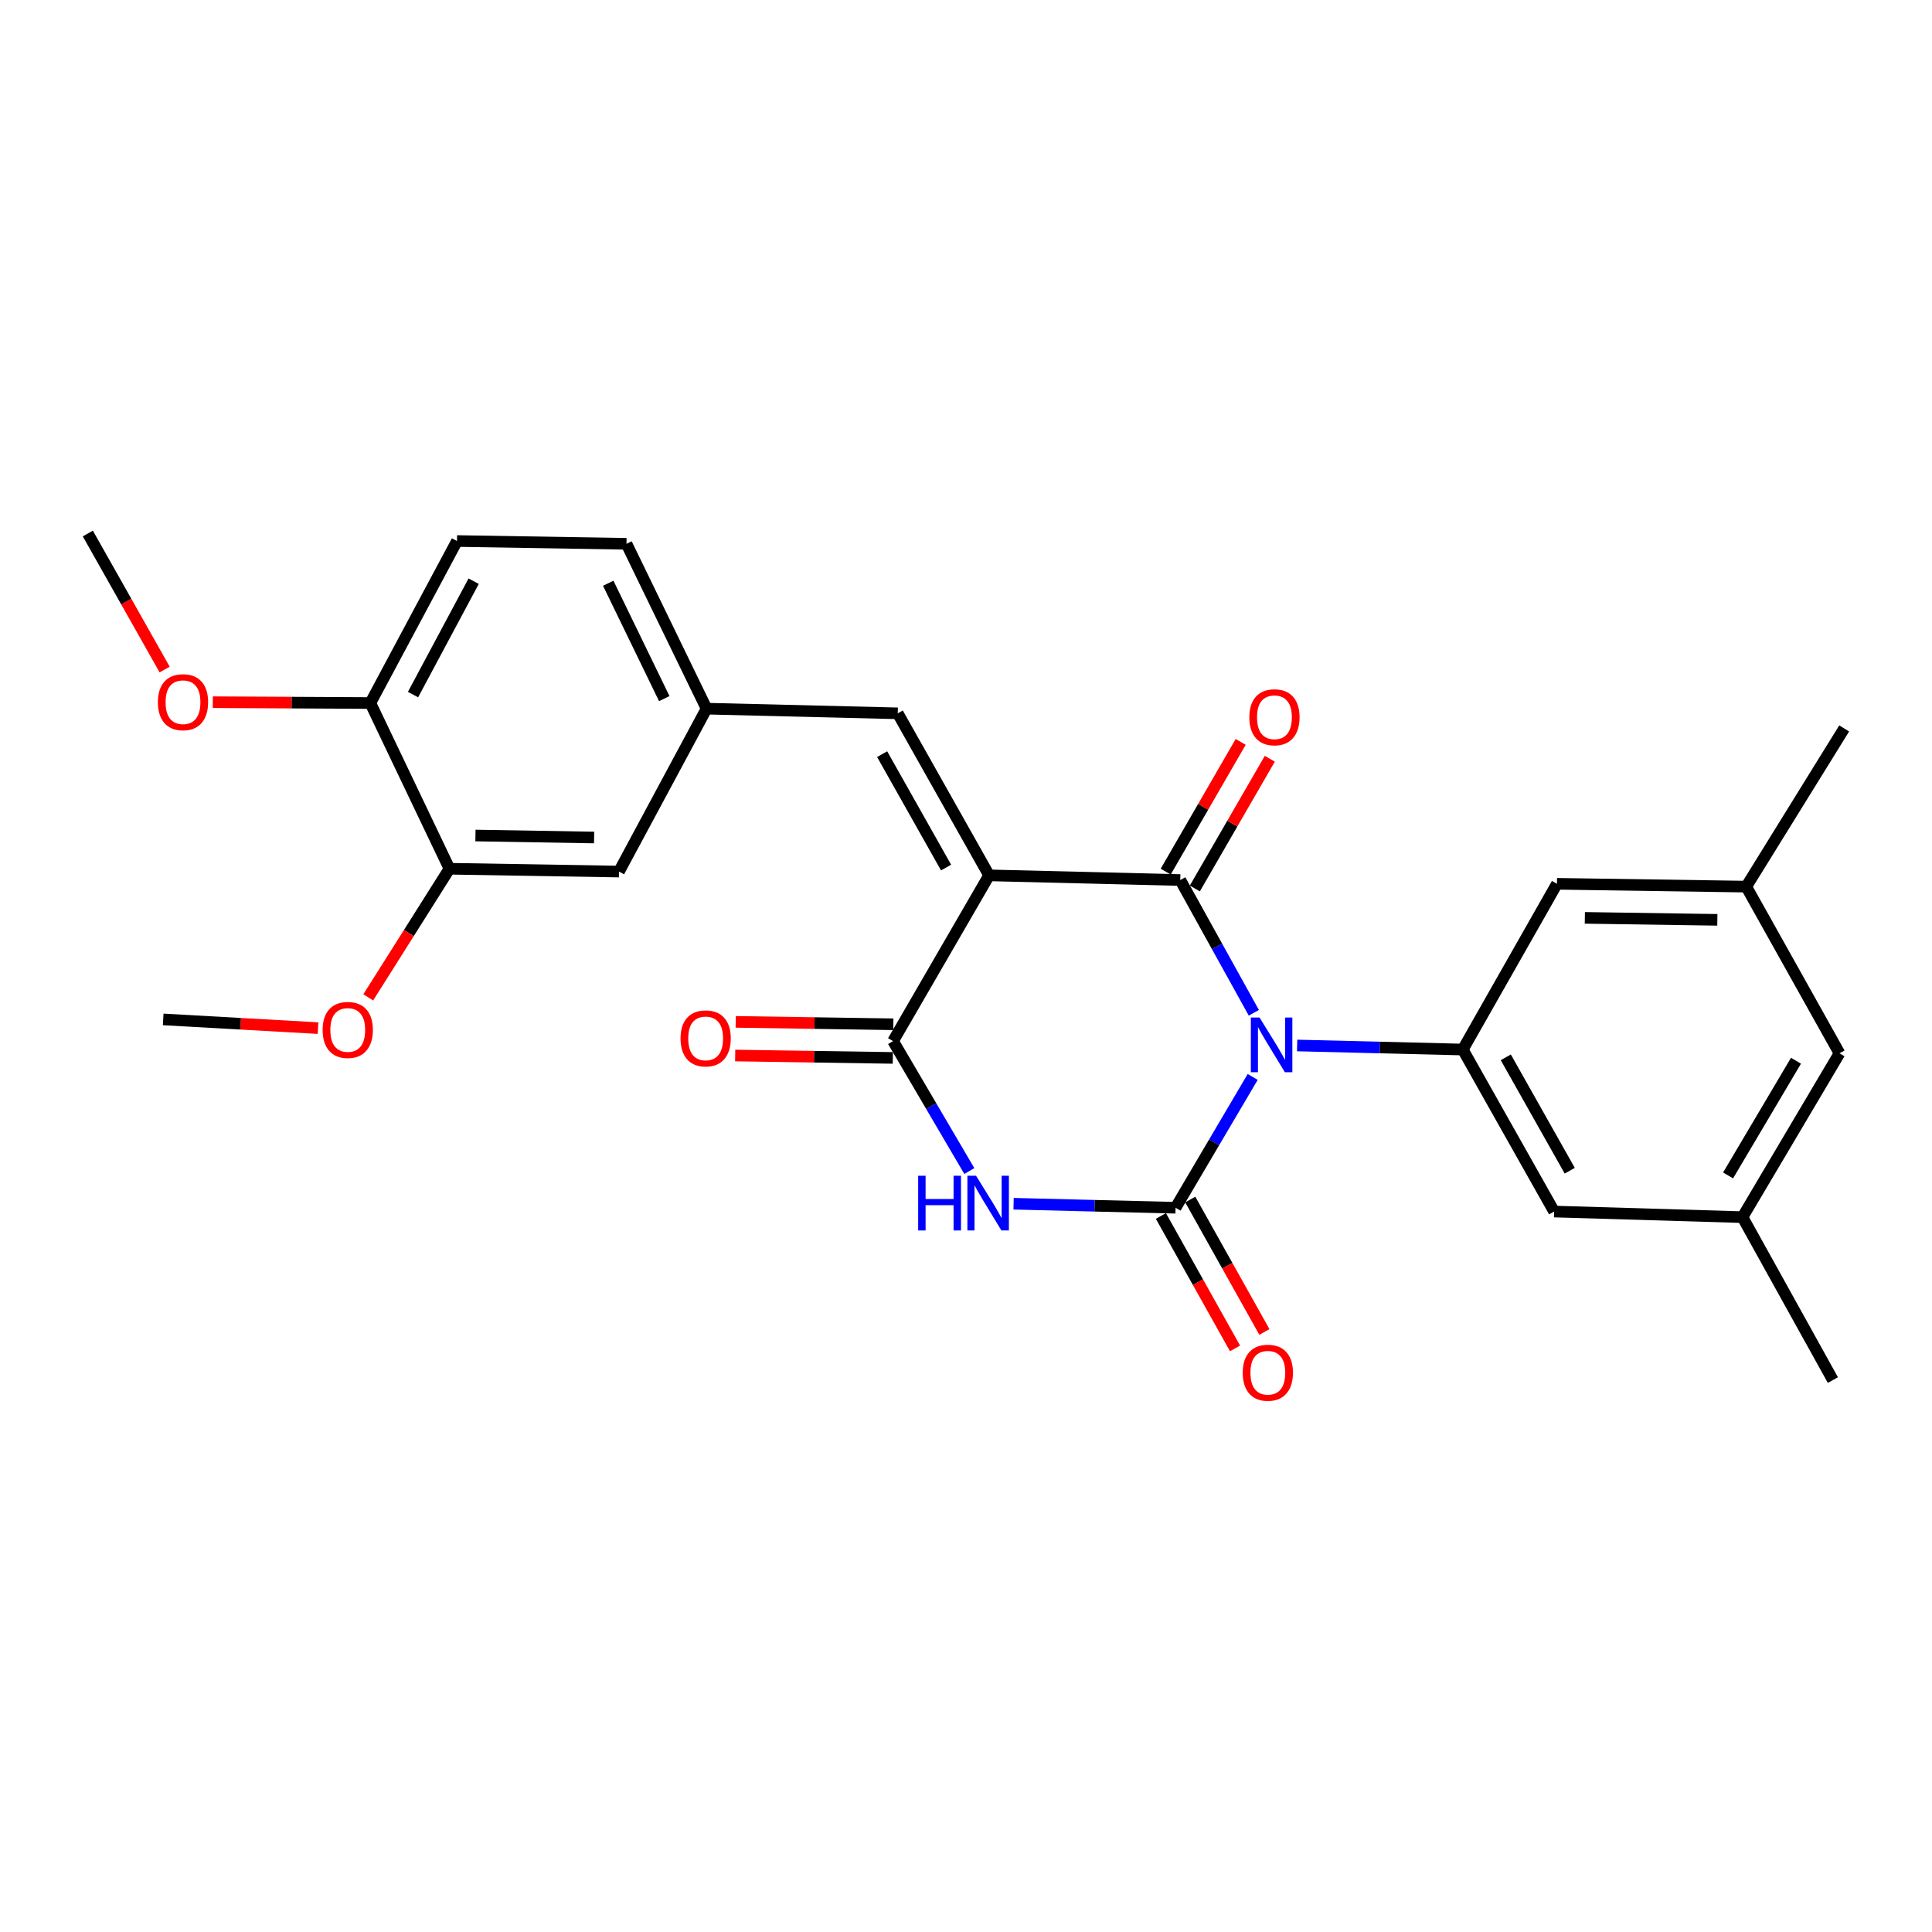 <?xml version='1.0' encoding='iso-8859-1'?>
<svg version='1.1' baseProfile='full'
              xmlns='http://www.w3.org/2000/svg'
                      xmlns:rdkit='http://www.rdkit.org/xml'
                      xmlns:xlink='http://www.w3.org/1999/xlink'
                  xml:space='preserve'
width='1000px' height='1000px' viewBox='0 0 1000 1000'>
<!-- END OF HEADER -->
<rect style='opacity:1.0;fill:#FFFFFF;stroke:none' width='1000' height='1000' x='0' y='0'> </rect>
<path class='bond-1' d='M 648.98,524.217 L 629.943,489.863' style='fill:none;fill-rule:evenodd;stroke:#0000FF;stroke-width:6px;stroke-linecap:butt;stroke-linejoin:miter;stroke-opacity:1' />
<path class='bond-1' d='M 629.943,489.863 L 610.906,455.51' style='fill:none;fill-rule:evenodd;stroke:#000000;stroke-width:6px;stroke-linecap:butt;stroke-linejoin:miter;stroke-opacity:1' />
<path class='bond-2' d='M 648.389,557.422 L 628.433,591.278' style='fill:none;fill-rule:evenodd;stroke:#0000FF;stroke-width:6px;stroke-linecap:butt;stroke-linejoin:miter;stroke-opacity:1' />
<path class='bond-2' d='M 628.433,591.278 L 608.477,625.133' style='fill:none;fill-rule:evenodd;stroke:#000000;stroke-width:6px;stroke-linecap:butt;stroke-linejoin:miter;stroke-opacity:1' />
<path class='bond-5' d='M 671.393,541.139 L 714.264,542.191' style='fill:none;fill-rule:evenodd;stroke:#0000FF;stroke-width:6px;stroke-linecap:butt;stroke-linejoin:miter;stroke-opacity:1' />
<path class='bond-5' d='M 714.264,542.191 L 757.135,543.243' style='fill:none;fill-rule:evenodd;stroke:#000000;stroke-width:6px;stroke-linecap:butt;stroke-linejoin:miter;stroke-opacity:1' />
<path class='bond-0' d='M 511.949,453.081 L 610.906,455.51' style='fill:none;fill-rule:evenodd;stroke:#000000;stroke-width:6px;stroke-linecap:butt;stroke-linejoin:miter;stroke-opacity:1' />
<path class='bond-6' d='M 511.949,453.081 L 464.676,369.218' style='fill:none;fill-rule:evenodd;stroke:#000000;stroke-width:6px;stroke-linecap:butt;stroke-linejoin:miter;stroke-opacity:1' />
<path class='bond-6' d='M 489.687,449.053 L 456.596,390.349' style='fill:none;fill-rule:evenodd;stroke:#000000;stroke-width:6px;stroke-linecap:butt;stroke-linejoin:miter;stroke-opacity:1' />
<path class='bond-27' d='M 511.949,453.081 L 462.248,538.87' style='fill:none;fill-rule:evenodd;stroke:#000000;stroke-width:6px;stroke-linecap:butt;stroke-linejoin:miter;stroke-opacity:1' />
<path class='bond-8' d='M 618.445,459.867 L 637.847,426.296' style='fill:none;fill-rule:evenodd;stroke:#000000;stroke-width:6px;stroke-linecap:butt;stroke-linejoin:miter;stroke-opacity:1' />
<path class='bond-8' d='M 637.847,426.296 L 657.25,392.724' style='fill:none;fill-rule:evenodd;stroke:#FF0000;stroke-width:6px;stroke-linecap:butt;stroke-linejoin:miter;stroke-opacity:1' />
<path class='bond-8' d='M 603.367,451.152 L 622.769,417.581' style='fill:none;fill-rule:evenodd;stroke:#000000;stroke-width:6px;stroke-linecap:butt;stroke-linejoin:miter;stroke-opacity:1' />
<path class='bond-8' d='M 622.769,417.581 L 642.172,384.01' style='fill:none;fill-rule:evenodd;stroke:#FF0000;stroke-width:6px;stroke-linecap:butt;stroke-linejoin:miter;stroke-opacity:1' />
<path class='bond-3' d='M 608.477,625.133 L 566.554,624.092' style='fill:none;fill-rule:evenodd;stroke:#000000;stroke-width:6px;stroke-linecap:butt;stroke-linejoin:miter;stroke-opacity:1' />
<path class='bond-3' d='M 566.554,624.092 L 524.631,623.051' style='fill:none;fill-rule:evenodd;stroke:#0000FF;stroke-width:6px;stroke-linecap:butt;stroke-linejoin:miter;stroke-opacity:1' />
<path class='bond-7' d='M 600.879,629.387 L 620.065,663.658' style='fill:none;fill-rule:evenodd;stroke:#000000;stroke-width:6px;stroke-linecap:butt;stroke-linejoin:miter;stroke-opacity:1' />
<path class='bond-7' d='M 620.065,663.658 L 639.25,697.928' style='fill:none;fill-rule:evenodd;stroke:#FF0000;stroke-width:6px;stroke-linecap:butt;stroke-linejoin:miter;stroke-opacity:1' />
<path class='bond-7' d='M 616.075,620.88 L 635.261,655.15' style='fill:none;fill-rule:evenodd;stroke:#000000;stroke-width:6px;stroke-linecap:butt;stroke-linejoin:miter;stroke-opacity:1' />
<path class='bond-7' d='M 635.261,655.15 L 654.446,689.421' style='fill:none;fill-rule:evenodd;stroke:#FF0000;stroke-width:6px;stroke-linecap:butt;stroke-linejoin:miter;stroke-opacity:1' />
<path class='bond-4' d='M 501.727,606.134 L 481.988,572.502' style='fill:none;fill-rule:evenodd;stroke:#0000FF;stroke-width:6px;stroke-linecap:butt;stroke-linejoin:miter;stroke-opacity:1' />
<path class='bond-4' d='M 481.988,572.502 L 462.248,538.87' style='fill:none;fill-rule:evenodd;stroke:#000000;stroke-width:6px;stroke-linecap:butt;stroke-linejoin:miter;stroke-opacity:1' />
<path class='bond-12' d='M 462.381,530.164 L 421.592,529.541' style='fill:none;fill-rule:evenodd;stroke:#000000;stroke-width:6px;stroke-linecap:butt;stroke-linejoin:miter;stroke-opacity:1' />
<path class='bond-12' d='M 421.592,529.541 L 380.804,528.919' style='fill:none;fill-rule:evenodd;stroke:#FF0000;stroke-width:6px;stroke-linecap:butt;stroke-linejoin:miter;stroke-opacity:1' />
<path class='bond-12' d='M 462.115,547.577 L 421.326,546.954' style='fill:none;fill-rule:evenodd;stroke:#000000;stroke-width:6px;stroke-linecap:butt;stroke-linejoin:miter;stroke-opacity:1' />
<path class='bond-12' d='M 421.326,546.954 L 380.538,546.332' style='fill:none;fill-rule:evenodd;stroke:#FF0000;stroke-width:6px;stroke-linecap:butt;stroke-linejoin:miter;stroke-opacity:1' />
<path class='bond-10' d='M 757.135,543.243 L 804.417,627.097' style='fill:none;fill-rule:evenodd;stroke:#000000;stroke-width:6px;stroke-linecap:butt;stroke-linejoin:miter;stroke-opacity:1' />
<path class='bond-10' d='M 779.397,547.268 L 812.495,605.966' style='fill:none;fill-rule:evenodd;stroke:#000000;stroke-width:6px;stroke-linecap:butt;stroke-linejoin:miter;stroke-opacity:1' />
<path class='bond-11' d='M 757.135,543.243 L 805.878,457.454' style='fill:none;fill-rule:evenodd;stroke:#000000;stroke-width:6px;stroke-linecap:butt;stroke-linejoin:miter;stroke-opacity:1' />
<path class='bond-13' d='M 464.676,369.218 L 365.71,366.799' style='fill:none;fill-rule:evenodd;stroke:#000000;stroke-width:6px;stroke-linecap:butt;stroke-linejoin:miter;stroke-opacity:1' />
<path class='bond-9' d='M 232.639,449.656 L 320.382,451.127' style='fill:none;fill-rule:evenodd;stroke:#000000;stroke-width:6px;stroke-linecap:butt;stroke-linejoin:miter;stroke-opacity:1' />
<path class='bond-9' d='M 246.092,432.464 L 307.512,433.494' style='fill:none;fill-rule:evenodd;stroke:#000000;stroke-width:6px;stroke-linecap:butt;stroke-linejoin:miter;stroke-opacity:1' />
<path class='bond-21' d='M 232.639,449.656 L 211.617,482.944' style='fill:none;fill-rule:evenodd;stroke:#000000;stroke-width:6px;stroke-linecap:butt;stroke-linejoin:miter;stroke-opacity:1' />
<path class='bond-21' d='M 211.617,482.944 L 190.596,516.232' style='fill:none;fill-rule:evenodd;stroke:#FF0000;stroke-width:6px;stroke-linecap:butt;stroke-linejoin:miter;stroke-opacity:1' />
<path class='bond-29' d='M 232.639,449.656 L 191.694,363.887' style='fill:none;fill-rule:evenodd;stroke:#000000;stroke-width:6px;stroke-linecap:butt;stroke-linejoin:miter;stroke-opacity:1' />
<path class='bond-16' d='M 804.417,627.097 L 901.903,629.99' style='fill:none;fill-rule:evenodd;stroke:#000000;stroke-width:6px;stroke-linecap:butt;stroke-linejoin:miter;stroke-opacity:1' />
<path class='bond-17' d='M 805.878,457.454 L 903.848,458.915' style='fill:none;fill-rule:evenodd;stroke:#000000;stroke-width:6px;stroke-linecap:butt;stroke-linejoin:miter;stroke-opacity:1' />
<path class='bond-17' d='M 820.314,475.087 L 888.893,476.109' style='fill:none;fill-rule:evenodd;stroke:#000000;stroke-width:6px;stroke-linecap:butt;stroke-linejoin:miter;stroke-opacity:1' />
<path class='bond-14' d='M 365.71,366.799 L 320.382,451.127' style='fill:none;fill-rule:evenodd;stroke:#000000;stroke-width:6px;stroke-linecap:butt;stroke-linejoin:miter;stroke-opacity:1' />
<path class='bond-20' d='M 365.71,366.799 L 324.271,281.474' style='fill:none;fill-rule:evenodd;stroke:#000000;stroke-width:6px;stroke-linecap:butt;stroke-linejoin:miter;stroke-opacity:1' />
<path class='bond-20' d='M 343.829,361.608 L 314.822,301.881' style='fill:none;fill-rule:evenodd;stroke:#000000;stroke-width:6px;stroke-linecap:butt;stroke-linejoin:miter;stroke-opacity:1' />
<path class='bond-15' d='M 191.694,363.887 L 236.538,280.033' style='fill:none;fill-rule:evenodd;stroke:#000000;stroke-width:6px;stroke-linecap:butt;stroke-linejoin:miter;stroke-opacity:1' />
<path class='bond-15' d='M 213.777,359.521 L 245.168,300.823' style='fill:none;fill-rule:evenodd;stroke:#000000;stroke-width:6px;stroke-linecap:butt;stroke-linejoin:miter;stroke-opacity:1' />
<path class='bond-22' d='M 191.694,363.887 L 150.919,363.671' style='fill:none;fill-rule:evenodd;stroke:#000000;stroke-width:6px;stroke-linecap:butt;stroke-linejoin:miter;stroke-opacity:1' />
<path class='bond-22' d='M 150.919,363.671 L 110.144,363.455' style='fill:none;fill-rule:evenodd;stroke:#FF0000;stroke-width:6px;stroke-linecap:butt;stroke-linejoin:miter;stroke-opacity:1' />
<path class='bond-24' d='M 901.903,629.99 L 948.702,714.328' style='fill:none;fill-rule:evenodd;stroke:#000000;stroke-width:6px;stroke-linecap:butt;stroke-linejoin:miter;stroke-opacity:1' />
<path class='bond-28' d='M 901.903,629.99 L 952.117,545.188' style='fill:none;fill-rule:evenodd;stroke:#000000;stroke-width:6px;stroke-linecap:butt;stroke-linejoin:miter;stroke-opacity:1' />
<path class='bond-28' d='M 894.45,608.397 L 929.6,549.035' style='fill:none;fill-rule:evenodd;stroke:#000000;stroke-width:6px;stroke-linecap:butt;stroke-linejoin:miter;stroke-opacity:1' />
<path class='bond-19' d='M 903.848,458.915 L 952.117,545.188' style='fill:none;fill-rule:evenodd;stroke:#000000;stroke-width:6px;stroke-linecap:butt;stroke-linejoin:miter;stroke-opacity:1' />
<path class='bond-23' d='M 903.848,458.915 L 954.545,377.035' style='fill:none;fill-rule:evenodd;stroke:#000000;stroke-width:6px;stroke-linecap:butt;stroke-linejoin:miter;stroke-opacity:1' />
<path class='bond-18' d='M 236.538,280.033 L 324.271,281.474' style='fill:none;fill-rule:evenodd;stroke:#000000;stroke-width:6px;stroke-linecap:butt;stroke-linejoin:miter;stroke-opacity:1' />
<path class='bond-25' d='M 164.604,532.152 L 124.534,529.899' style='fill:none;fill-rule:evenodd;stroke:#FF0000;stroke-width:6px;stroke-linecap:butt;stroke-linejoin:miter;stroke-opacity:1' />
<path class='bond-25' d='M 124.534,529.899 L 84.465,527.647' style='fill:none;fill-rule:evenodd;stroke:#000000;stroke-width:6px;stroke-linecap:butt;stroke-linejoin:miter;stroke-opacity:1' />
<path class='bond-26' d='M 85.218,346.549 L 65.336,311.346' style='fill:none;fill-rule:evenodd;stroke:#FF0000;stroke-width:6px;stroke-linecap:butt;stroke-linejoin:miter;stroke-opacity:1' />
<path class='bond-26' d='M 65.336,311.346 L 45.455,276.143' style='fill:none;fill-rule:evenodd;stroke:#000000;stroke-width:6px;stroke-linecap:butt;stroke-linejoin:miter;stroke-opacity:1' />
<path  class='atom-0' d='M 651.918 526.655
L 661.198 541.655
Q 662.118 543.135, 663.598 545.815
Q 665.078 548.495, 665.158 548.655
L 665.158 526.655
L 668.918 526.655
L 668.918 554.975
L 665.038 554.975
L 655.078 538.575
Q 653.918 536.655, 652.678 534.455
Q 651.478 532.255, 651.118 531.575
L 651.118 554.975
L 647.438 554.975
L 647.438 526.655
L 651.918 526.655
' fill='#0000FF'/>
<path  class='atom-4' d='M 475.245 608.564
L 479.085 608.564
L 479.085 620.604
L 493.565 620.604
L 493.565 608.564
L 497.405 608.564
L 497.405 636.884
L 493.565 636.884
L 493.565 623.804
L 479.085 623.804
L 479.085 636.884
L 475.245 636.884
L 475.245 608.564
' fill='#0000FF'/>
<path  class='atom-4' d='M 505.205 608.564
L 514.485 623.564
Q 515.405 625.044, 516.885 627.724
Q 518.365 630.404, 518.445 630.564
L 518.445 608.564
L 522.205 608.564
L 522.205 636.884
L 518.325 636.884
L 508.365 620.484
Q 507.205 618.564, 505.965 616.364
Q 504.765 614.164, 504.405 613.484
L 504.405 636.884
L 500.725 636.884
L 500.725 608.564
L 505.205 608.564
' fill='#0000FF'/>
<path  class='atom-8' d='M 643.233 710.519
Q 643.233 703.719, 646.593 699.919
Q 649.953 696.119, 656.233 696.119
Q 662.513 696.119, 665.873 699.919
Q 669.233 703.719, 669.233 710.519
Q 669.233 717.399, 665.833 721.319
Q 662.433 725.199, 656.233 725.199
Q 649.993 725.199, 646.593 721.319
Q 643.233 717.439, 643.233 710.519
M 656.233 721.999
Q 660.553 721.999, 662.873 719.119
Q 665.233 716.199, 665.233 710.519
Q 665.233 704.959, 662.873 702.159
Q 660.553 699.319, 656.233 699.319
Q 651.913 699.319, 649.553 702.119
Q 647.233 704.919, 647.233 710.519
Q 647.233 716.239, 649.553 719.119
Q 651.913 721.999, 656.233 721.999
' fill='#FF0000'/>
<path  class='atom-9' d='M 646.649 371.252
Q 646.649 364.452, 650.009 360.652
Q 653.369 356.852, 659.649 356.852
Q 665.929 356.852, 669.289 360.652
Q 672.649 364.452, 672.649 371.252
Q 672.649 378.132, 669.249 382.052
Q 665.849 385.932, 659.649 385.932
Q 653.409 385.932, 650.009 382.052
Q 646.649 378.172, 646.649 371.252
M 659.649 382.732
Q 663.969 382.732, 666.289 379.852
Q 668.649 376.932, 668.649 371.252
Q 668.649 365.692, 666.289 362.892
Q 663.969 360.052, 659.649 360.052
Q 655.329 360.052, 652.969 362.852
Q 650.649 365.652, 650.649 371.252
Q 650.649 376.972, 652.969 379.852
Q 655.329 382.732, 659.649 382.732
' fill='#FF0000'/>
<path  class='atom-13' d='M 352.245 537.47
Q 352.245 530.67, 355.605 526.87
Q 358.965 523.07, 365.245 523.07
Q 371.525 523.07, 374.885 526.87
Q 378.245 530.67, 378.245 537.47
Q 378.245 544.35, 374.845 548.27
Q 371.445 552.15, 365.245 552.15
Q 359.005 552.15, 355.605 548.27
Q 352.245 544.39, 352.245 537.47
M 365.245 548.95
Q 369.565 548.95, 371.885 546.07
Q 374.245 543.15, 374.245 537.47
Q 374.245 531.91, 371.885 529.11
Q 369.565 526.27, 365.245 526.27
Q 360.925 526.27, 358.565 529.07
Q 356.245 531.87, 356.245 537.47
Q 356.245 543.19, 358.565 546.07
Q 360.925 548.95, 365.245 548.95
' fill='#FF0000'/>
<path  class='atom-22' d='M 166.996 533.097
Q 166.996 526.297, 170.356 522.497
Q 173.716 518.697, 179.996 518.697
Q 186.276 518.697, 189.636 522.497
Q 192.996 526.297, 192.996 533.097
Q 192.996 539.977, 189.596 543.897
Q 186.196 547.777, 179.996 547.777
Q 173.756 547.777, 170.356 543.897
Q 166.996 540.017, 166.996 533.097
M 179.996 544.577
Q 184.316 544.577, 186.636 541.697
Q 188.996 538.777, 188.996 533.097
Q 188.996 527.537, 186.636 524.737
Q 184.316 521.897, 179.996 521.897
Q 175.676 521.897, 173.316 524.697
Q 170.996 527.497, 170.996 533.097
Q 170.996 538.817, 173.316 541.697
Q 175.676 544.577, 179.996 544.577
' fill='#FF0000'/>
<path  class='atom-23' d='M 81.72 363.454
Q 81.72 356.654, 85.08 352.854
Q 88.44 349.054, 94.72 349.054
Q 101 349.054, 104.36 352.854
Q 107.72 356.654, 107.72 363.454
Q 107.72 370.334, 104.32 374.254
Q 100.92 378.134, 94.72 378.134
Q 88.48 378.134, 85.08 374.254
Q 81.72 370.374, 81.72 363.454
M 94.72 374.934
Q 99.04 374.934, 101.36 372.054
Q 103.72 369.134, 103.72 363.454
Q 103.72 357.894, 101.36 355.094
Q 99.04 352.254, 94.72 352.254
Q 90.4 352.254, 88.04 355.054
Q 85.72 357.854, 85.72 363.454
Q 85.72 369.174, 88.04 372.054
Q 90.4 374.934, 94.72 374.934
' fill='#FF0000'/>
</svg>

